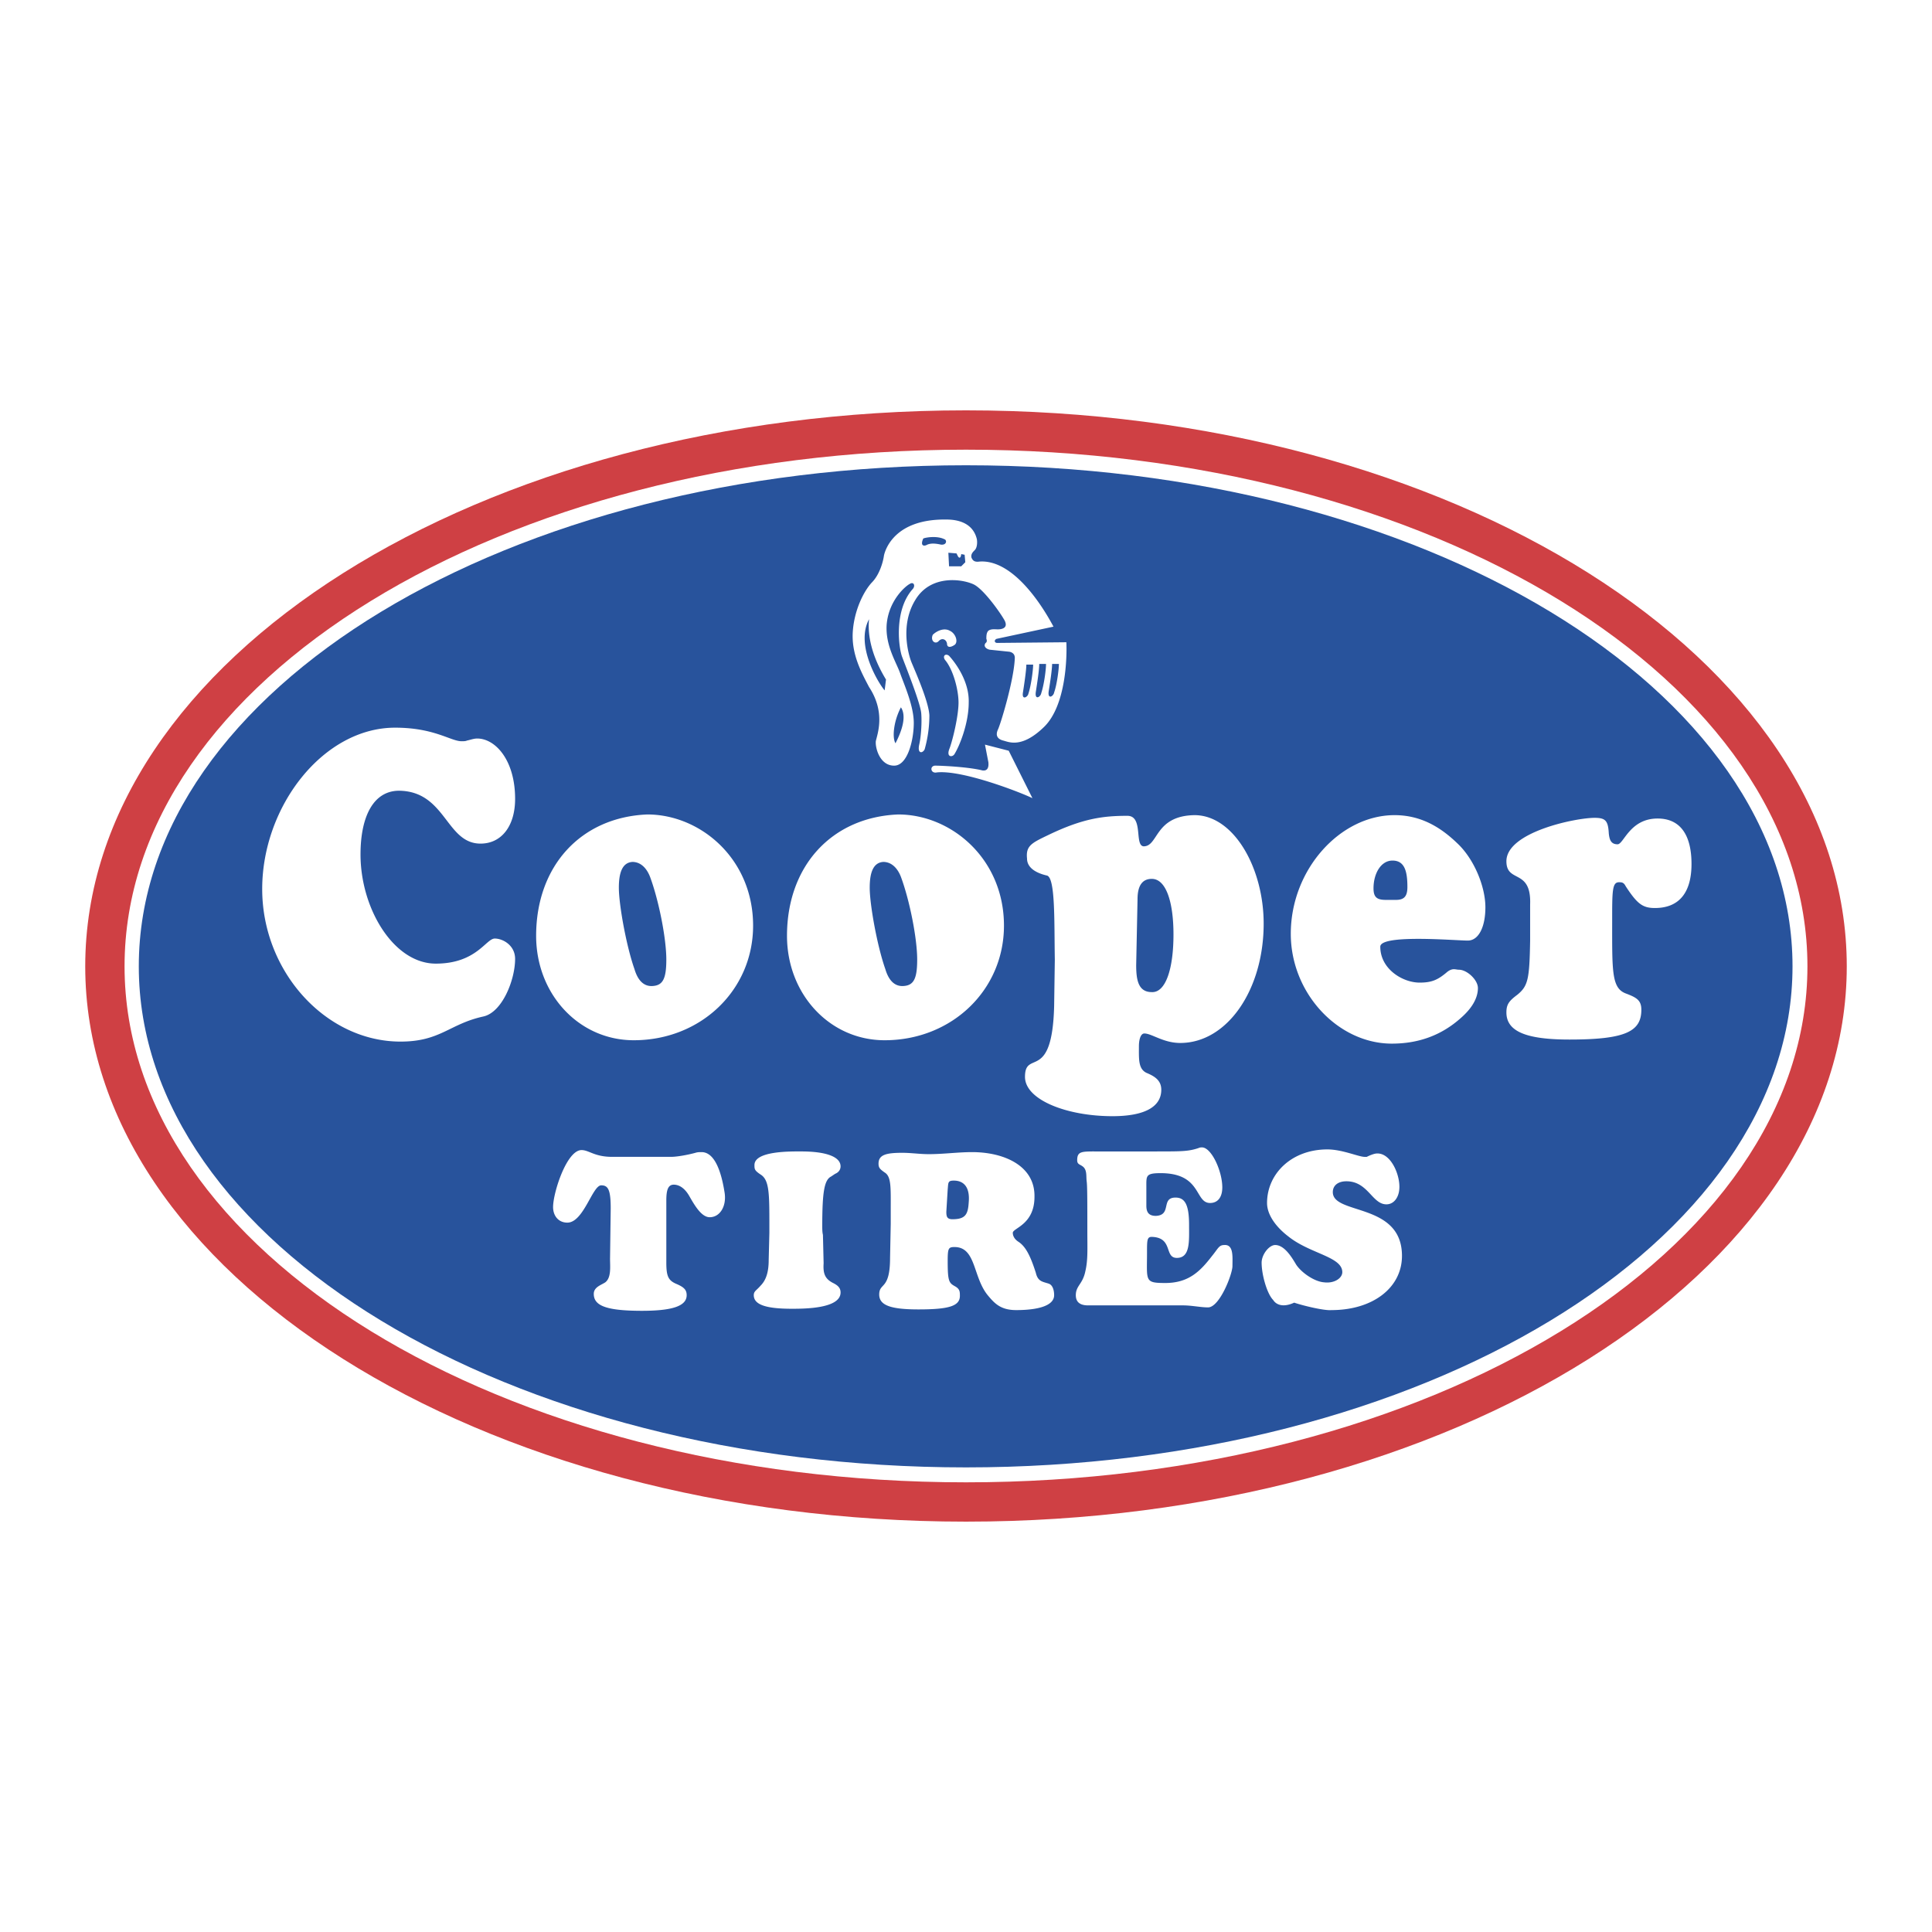 <svg xmlns="http://www.w3.org/2000/svg" width="2500" height="2500" viewBox="0 0 192.756 192.756"><g fill-rule="evenodd" clip-rule="evenodd"><path fill="#fff" d="M0 0h192.756v192.756H0V0z"/><path d="M8.504 96.412c0-30.645 39.303-55.471 87.874-55.471 48.503 0 87.874 24.827 87.874 55.471 0 30.576-39.371 55.402-87.874 55.402-48.571 0-87.874-24.826-87.874-55.402z" fill="#cf4044"/><path d="M12.427 96.412c0-28.48 37.544-51.548 83.951-51.548 46.339 0 83.95 23.068 83.95 51.548 0 28.412-37.611 51.48-83.95 51.48-46.406.001-83.951-23.068-83.951-51.48z" fill="#fff"/><path d="M13.848 96.412c0-27.668 36.936-49.992 82.53-49.992 45.526 0 82.462 22.324 82.462 49.992 0 27.6-36.936 49.99-82.462 49.99-45.594 0-82.53-22.39-82.53-49.99z" fill="#28539c"/><path d="M132.84 130.709c4.127 0 7.035-2.232 7.035-5.412 0-5.344-6.9-4.059-6.9-6.357 0-.678.541-1.084 1.354-1.084 2.164 0 2.57 2.301 3.992 2.301.744 0 1.217-.676 1.285-1.488.135-1.354-.812-3.652-2.232-3.586-.271 0-.744.203-1.016.338h-.203c-.607 0-2.232-.744-3.721-.744-3.584 0-6.02 2.436-6.02 5.346 0 1.217.947 2.434 2.096 3.314 2.166 1.758 5.412 2.029 5.412 3.586 0 .607-.811 1.148-1.826 1.014-.947-.068-2.232-.947-2.773-1.758-.406-.678-1.15-1.963-2.098-1.963-.607 0-1.352.947-1.352 1.76 0 1.217.541 3.111 1.148 3.719.34.543 1.084.744 2.098.271 1.016.337 3.045.811 3.721.743 0 0-.676.068 0 0zm-71.909-10.147c0-1.895-.271-2.301-.947-2.301-.879 0-1.759 3.721-3.382 3.721-.88 0-1.421-.676-1.421-1.555 0-1.422 1.353-5.684 2.841-5.684.744 0 1.285.676 3.044.676h5.885c.609 0 1.691-.201 2.436-.404.203-.068.406-.068.609-.068 1.556 0 2.097 2.773 2.3 4.059.203 1.354-.474 2.436-1.488 2.436-.812 0-1.488-1.15-2.029-2.098s-1.15-1.15-1.556-1.15c-.541 0-.744.475-.744 1.557v6.225c0 1.352.203 1.758.947 2.096.812.338 1.083.609 1.083 1.15 0 1.082-1.42 1.557-4.465 1.557-3.653 0-4.803-.541-4.803-1.691 0-.678.744-.879 1.15-1.15.609-.473.473-1.557.473-2.367l.067-5.009zm21.986-3.179c-.677.338-.88 1.557-.88 4.938 0 .271 0 .609.068.879l.068 2.842c-.068 1.016.135 1.557.947 1.963.542.27.744.541.744.947 0 1.623-3.653 1.623-4.871 1.623-2.57 0-3.788-.406-3.788-1.354 0-.406.271-.473.676-.947.609-.609.812-1.488.812-2.57l.068-2.705v-.678c0-3.246 0-4.6-.879-5.141-.609-.406-.609-.541-.609-.947 0-1.42 3.653-1.354 4.668-1.354 2.503 0 3.923.541 3.923 1.488 0 .338-.203.609-.542.744l-.405.272zm5.952 4.734v-1.285c0-2.367.068-3.449-.609-3.855-.474-.338-.608-.473-.608-.879 0-.879.744-1.082 2.367-1.082.88 0 1.759.135 2.639.135 1.488 0 2.908-.203 4.329-.203 3.179 0 6.291 1.354 6.224 4.465 0 2.773-2.164 3.111-2.164 3.586 0 .27.135.607.541.879.744.473 1.217 1.42 1.758 3.111.203.879.676.879 1.285 1.082.406.137.541.678.541 1.15 0 1.082-1.691 1.488-3.787 1.488-1.557 0-2.166-.676-2.842-1.488-1.488-1.826-1.15-4.803-3.315-4.803-.609 0-.676.135-.676 1.42 0 2.029.135 2.166.744 2.504.473.27.473.541.473.947 0 1.014-1.082 1.352-4.126 1.352-2.773 0-3.923-.404-3.923-1.488 0-1.217 1.082-.404 1.082-3.652l.067-3.384zm26.586-7.238c2.436 0 3.111 0 4.127-.338.135-.066.27-.066.338-.066.947 0 2.029 2.367 2.029 3.99 0 1.016-.475 1.557-1.219 1.557-1.555 0-.811-2.977-4.938-2.977-1.488 0-1.42.27-1.42 1.352v1.895c0 .609.203 1.016.947 1.016 1.623-.068.473-1.826 1.961-1.826.879 0 1.354.607 1.354 2.705 0 1.623.135 3.314-1.219 3.314-1.285 0-.338-2.029-2.502-2.098-.475 0-.475.34-.475 1.557 0 2.842-.27 3.045 1.826 3.045 2.369 0 3.518-1.219 4.668-2.707.609-.744.678-1.082 1.219-1.082.947-.068.811 1.217.811 2.098 0 .811-1.285 4.125-2.436 4.125-.744 0-1.623-.201-2.502-.201h-9.471c-.812 0-1.219-.34-1.219-1.016 0-.947.678-1.082.947-2.367.271-1.15.203-2.166.203-4.127 0-2.842 0-4.396-.066-4.871-.068-.473.066-1.15-.406-1.488-.271-.203-.541-.203-.541-.607 0-.947.473-.881 2.232-.881h5.752v-.002zM94.416 120.9c0 .473.068.744.609.744 1.285 0 1.556-.475 1.624-1.691.135-1.488-.474-2.164-1.489-2.164-.608 0-.541.203-.608.879l-.136 2.232zM100.166 92.353c0 6.426-5.208 11.432-11.906 11.432-5.479 0-9.741-4.6-9.741-10.417 0-6.968 4.465-11.838 11.094-12.109 5.277 0 10.553 4.397 10.553 11.094zm61.221-8.118c.609 0 1.219-2.571 3.992-2.571 2.299 0 3.383 1.691 3.383 4.532 0 2.842-1.219 4.397-3.654 4.397-1.217 0-1.758-.406-2.908-2.165-.203-.406-.406-.406-.676-.406-.678 0-.678.879-.678 3.856 0 5.005-.066 6.697 1.354 7.238 1.082.406 1.557.678 1.557 1.625 0 2.164-1.557 2.975-7.172 2.975-4.328 0-6.291-.811-6.291-2.705 0-.812.271-1.15 1.082-1.758 1.082-.881 1.219-1.557 1.285-5.413v-3.585c.137-3.653-2.367-2.097-2.367-4.33 0-2.909 6.9-4.329 8.795-4.329 1.082 0 1.352.271 1.42 1.556.067.61.202 1.083.878 1.083 0 0-.676 0 0 0zM47.604 73.682c1.827 0 3.789 2.165 3.789 6.021 0 2.706-1.353 4.464-3.45 4.464-3.45 0-3.45-5.209-8.118-5.276-2.57 0-3.856 2.57-3.856 6.359 0 5.412 3.315 10.891 7.509 10.891 4.059 0 5.006-2.502 5.885-2.502.812 0 2.029.677 2.029 2.029 0 2.098-1.286 5.344-3.179 5.75-3.383.744-4.262 2.502-8.253 2.502-7.441 0-13.8-6.967-13.8-15.22s6.088-16.1 13.259-16.1c3.923 0 5.547 1.353 6.629 1.353.203 0 .406 0 .541-.067.339-.069.677-.204 1.015-.204 0 0-.338 0 0 0zm27.533 18.671c0 6.426-5.208 11.432-11.906 11.432-5.479 0-9.741-4.6-9.741-10.417 0-6.968 4.465-11.838 11.094-12.109 5.276 0 10.553 4.397 10.553 11.094zm38.22 3.924c0 1.488.203 2.705 1.557 2.705 1.352.068 2.164-2.232 2.164-5.75 0-3.247-.744-5.547-2.164-5.547-.947 0-1.422.677-1.422 2.03l-.135 6.562zm-26.585-7.712c0 1.691.744 5.817 1.556 8.117.338 1.15.947 1.76 1.827 1.691 1.014-.066 1.353-.744 1.353-2.638 0-2.097-.744-5.885-1.624-8.253-.338-.879-.947-1.488-1.759-1.488-1.015.068-1.353 1.083-1.353 2.571 0 0 0-1.488 0 0zm17.656-1.218c-.879-.203-1.961-.677-1.961-1.691-.135-1.285.473-1.556 2.164-2.367 3.383-1.624 5.412-1.895 7.848-1.895 1.623 0 .676 2.977 1.623 3.044 1.488 0 1.082-3.044 5.074-3.111 3.924 0 6.9 5.276 6.9 10.823 0 6.629-3.654 11.907-8.322 11.907-1.689 0-2.84-.947-3.584-.947-.34 0-.541.541-.541 1.285 0 1.285-.068 2.232.744 2.639.811.338 1.488.744 1.488 1.689 0 1.76-1.76 2.639-4.871 2.639-4.533 0-8.727-1.623-8.727-3.924 0-2.773 2.705.609 2.908-7.035l.068-4.667c-.067-3.789.068-8.254-.811-8.389 0 0 .879.135 0 0zm-42.685 1.218c0 1.691.744 5.817 1.556 8.117.338 1.15.947 1.76 1.827 1.691 1.015-.066 1.353-.744 1.353-2.638 0-2.097-.744-5.885-1.624-8.253-.338-.879-.947-1.488-1.758-1.488-1.016.068-1.354 1.083-1.354 2.571 0 0 0-1.488 0 0zm77.523 1.218c.812 0 1.15-.339 1.15-1.286 0-1.556-.27-2.638-1.488-2.638-1.148 0-1.893 1.285-1.893 2.773 0 .879.338 1.15 1.217 1.15h1.014v.001zm-1.555 4.667c0 2.232 2.232 3.585 3.924 3.585 1.217 0 1.826-.27 2.773-1.082.541-.406.811-.203 1.15-.203.811 0 1.893 1.016 1.893 1.826 0 1.016-.607 2.029-1.689 2.977-1.963 1.76-4.264 2.57-6.9 2.57-5.346 0-10.08-5.006-10.08-10.958 0-6.426 4.938-11.838 10.35-11.838 2.57 0 4.533 1.15 6.225 2.773 1.691 1.556 2.84 4.329 2.84 6.426 0 1.961-.676 3.315-1.758 3.315-1.244 0-8.728-.656-8.728.609zM98.34 64.144c-.271.338.068.609.406.677l1.961.203c.34.067.541.271.541.609-.066 2.165-1.42 6.629-1.691 7.171-.27.608 0 .947.541 1.082.543.135 1.828.812 4.061-1.353s2.299-7.103 2.232-8.456l-6.9.067c-.271 0-.338-.271-.068-.406l5.684-1.217c-1.625-3.044-4.398-6.697-7.375-6.494-.473.067-.676-.068-.811-.406-.067-.338.135-.541.338-.744s.27-.677.203-1.083c-.338-1.42-1.557-1.961-3.045-1.961-5.141-.068-6.088 2.976-6.223 3.585-.068.541-.406 1.894-1.218 2.706-.812.879-1.759 2.773-1.895 4.938-.135 2.232.88 4.059 1.624 5.479 1.691 2.571.812 4.735.676 5.412-.067.677.406 2.436 1.827 2.436 1.353 0 1.961-2.571 1.961-4.262 0-1.691-.947-3.788-1.353-4.938-.405-1.15-1.488-2.773-1.353-4.87.203-2.436 1.894-3.856 2.3-4.059.406-.271.609.203.271.541-1.894 2.165-1.353 5.953-1.015 6.765.271.744 1.827 4.6 1.894 5.614.068.812 0 2.232-.203 3.112-.203.947.338.879.541.474a12.52 12.52 0 0 0 .474-3.382c-.067-1.488-1.624-4.871-1.826-5.412-.203-.542-1.15-3.518.406-6.088 1.556-2.639 4.803-2.097 5.885-1.556 1.016.541 2.639 2.841 3.045 3.585.406.812-.406.879-.678.879-.27 0-.676-.067-.945.135-.203.203-.203.541-.203.812.066.135.066.338-.069.405 0 0 .135-.067 0 0zm-3.653 1.285c.744.812 2.029 2.639 1.962 4.668 0 2.029-.88 4.262-1.421 5.141-.203.338-.879.338-.474-.609.338-.947.879-3.247.879-4.532s-.541-3.315-1.353-4.262c-.27-.406.069-.676.407-.406 0 0-.338-.27 0 0zm-1.421 10.959c.744 0 3.383.135 4.736.474.406.067.676-.136.609-.812l-.34-1.759 2.369.609 2.367 4.735c-1.082-.541-6.968-2.841-9.539-2.571-.608.136-.743-.608-.202-.676 0 0-.541.068 0 0zm-.203-13.056c.339-.338 1.083-.744 1.691-.406.609.271.879 1.15.474 1.421-.406.271-.744.271-.744-.136-.068-.406-.474-.608-.812-.271-.338.407-.88.001-.609-.608 0 0-.271.609 0 0zm-6.358-1.556c-.068.744-.203 2.909 1.691 6.021l-.135 1.083c-.542-.609-2.977-4.465-1.556-7.104zm3.179 8.794c.271.406.609 1.353-.541 3.585-.339-.54-.203-2.164.541-3.585 0 0-.744 1.421 0 0zm12.514-4.261h.678c0 .542-.203 2.097-.475 2.909-.068.338-.676.676-.541-.136.135-.879.338-2.232.338-2.773 0 0 0 .541 0 0zM92.116 53.726c.338-.135 1.42-.271 2.097.068.271.068.271.609-.338.542-.609-.136-1.015-.136-1.353 0-.338.202-.744.134-.406-.61 0 0-.338.744 0 0zm2.503 1.421l.812.067.135.271c.068.135.271.338.338-.203l.338.067.067.744-.405.407h-1.217l-.068-1.353zm9.065 11.094h.678c0 .609-.203 2.098-.475 2.909-.068.406-.676.744-.541-.135s.338-2.165.338-2.774c0 0 0 .609 0 0zm1.285 0h.678c0 .542-.203 2.098-.475 2.841-.066.406-.676.744-.541-.135.135-.812.338-2.165.338-2.706 0 0 0 .541 0 0z" fill="#fff"/></g></svg>
